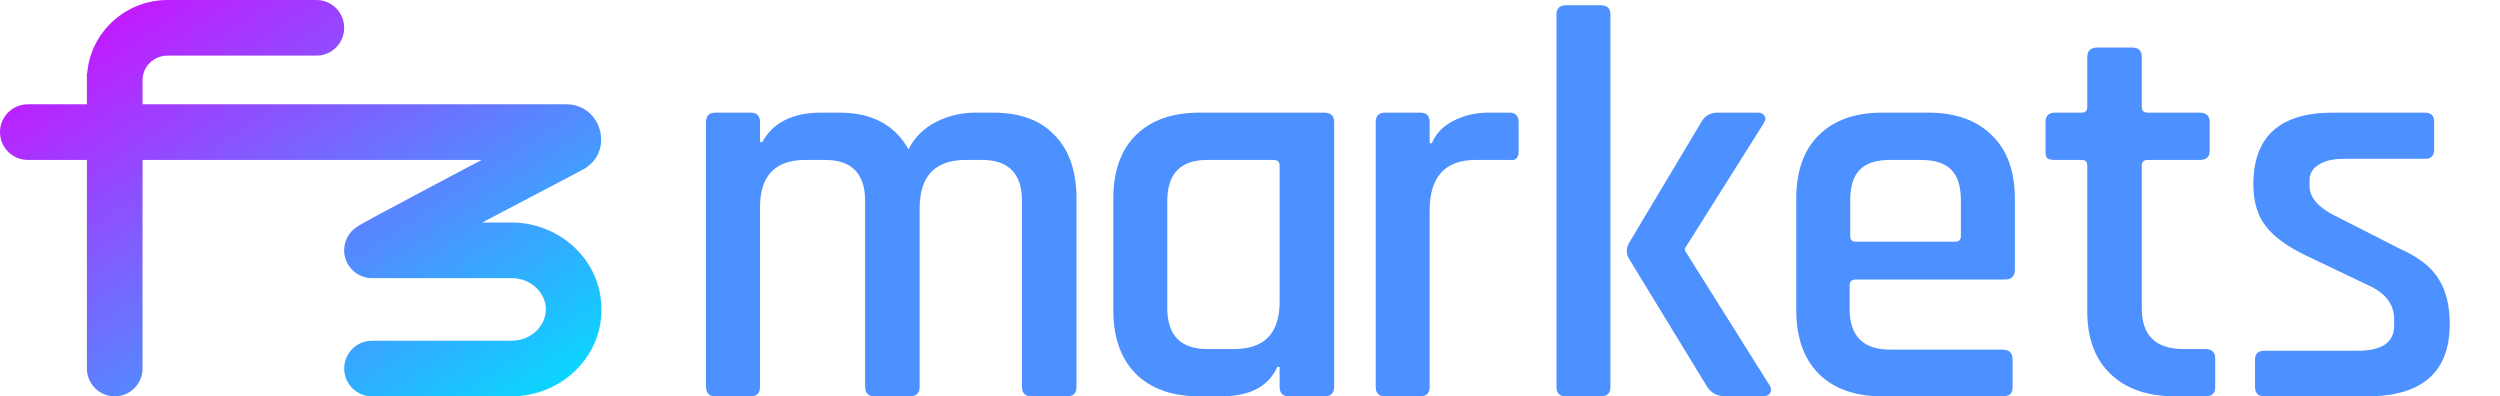 <svg xmlns="http://www.w3.org/2000/svg" width="164" height="26" viewBox="0 0 164 26" fill="none"><path fill-rule="evenodd" clip-rule="evenodd" d="M5.702 6.842V5.261C5.702 5.256 5.702 5.251 5.702 5.246C5.702 5.237 5.702 5.228 5.702 5.22V4.789H5.721C5.955 2.085 8.251 2.40165e-07 10.998 0L20.754 1.00787e-07C21.762 4.89526e-07 22.579 0.817 22.579 1.825C22.579 2.832 21.762 3.649 20.754 3.649H10.998C10.068 3.649 9.359 4.381 9.351 5.232V6.842H24.404H24.86H37.148C39.503 6.842 40.345 10.021 38.209 11.141C36.602 11.983 34.05 13.322 31.636 14.596H33.547C36.719 14.596 39.456 17.061 39.456 20.298C39.456 23.536 36.719 26 33.547 26H24.404C23.396 26 22.579 25.183 22.579 24.175C22.579 23.168 23.396 22.351 24.404 22.351H33.547C34.886 22.351 35.807 21.343 35.807 20.298C35.807 19.253 34.886 18.245 33.547 18.245H24.632C24.593 18.245 24.555 18.244 24.518 18.242C24.48 18.244 24.442 18.246 24.404 18.246C24.302 18.246 24.069 18.238 23.792 18.14C23.499 18.036 23.005 17.768 22.735 17.164C22.476 16.585 22.592 16.068 22.676 15.825C22.761 15.578 22.879 15.408 22.935 15.332C23.051 15.175 23.167 15.073 23.2 15.044C23.25 15 23.294 14.966 23.319 14.947C23.405 14.883 23.49 14.83 23.523 14.811C23.613 14.755 23.731 14.687 23.856 14.617C24.115 14.472 24.489 14.267 24.944 14.022C25.856 13.529 27.126 12.853 28.517 12.117C29.509 11.592 30.563 11.036 31.598 10.491H24.86H24.404L9.351 10.491V24.175C9.351 25.183 8.534 26 7.526 26C6.519 26 5.702 25.183 5.702 24.175V10.491H1.825C0.817 10.491 0 9.674 0 8.667C0 7.659 0.817 6.842 1.825 6.842H5.702ZM24.404 14.596C24.429 14.596 24.464 14.597 24.506 14.599C24.472 14.597 24.438 14.596 24.404 14.596Z" fill="url(#paint0_linear_3621_950)"></path><path d="M49.236 26H46.937C46.523 26 46.316 25.793 46.316 25.38V8.01C46.316 7.596 46.523 7.389 46.937 7.389H49.236C49.649 7.389 49.856 7.596 49.856 8.01V9.324H50.002C50.708 8.034 51.997 7.389 53.87 7.389H55.074C57.191 7.389 58.699 8.192 59.599 9.798C59.989 9.019 60.585 8.423 61.387 8.01C62.19 7.596 63.054 7.389 63.978 7.389H65.146C66.922 7.389 68.272 7.888 69.197 8.886C70.145 9.859 70.62 11.245 70.62 13.046V25.38C70.62 25.793 70.413 26 69.999 26H67.664C67.25 26 67.043 25.793 67.043 25.38V13.192C67.043 11.391 66.168 10.491 64.416 10.491H63.358C61.339 10.491 60.329 11.55 60.329 13.666V25.38C60.329 25.793 60.11 26 59.672 26H57.373C56.96 26 56.753 25.793 56.753 25.38V13.192C56.753 11.391 55.877 10.491 54.126 10.491H52.849C50.854 10.491 49.856 11.525 49.856 13.593V25.38C49.856 25.793 49.649 26 49.236 26ZM80.111 26H78.688C76.888 26 75.489 25.501 74.492 24.504C73.519 23.506 73.032 22.12 73.032 20.344V13.046C73.032 11.245 73.519 9.859 74.492 8.886C75.489 7.888 76.888 7.389 78.688 7.389H86.862C87.3 7.389 87.519 7.596 87.519 8.01V25.38C87.519 25.793 87.3 26 86.862 26H84.563C84.15 26 83.943 25.793 83.943 25.38V24.066H83.797C83.213 25.355 81.985 26 80.111 26ZM83.943 19.797V10.856C83.943 10.613 83.809 10.491 83.542 10.491H79.199C77.448 10.491 76.572 11.391 76.572 13.192V20.198C76.572 21.998 77.448 22.898 79.199 22.898H80.951C82.945 22.898 83.943 21.864 83.943 19.797ZM93.165 26H90.866C90.453 26 90.246 25.793 90.246 25.38V8.01C90.246 7.596 90.453 7.389 90.866 7.389H93.165C93.579 7.389 93.785 7.596 93.785 8.01V9.396H93.931C94.175 8.788 94.637 8.302 95.318 7.937C96.023 7.572 96.802 7.389 97.653 7.389H99.004C99.417 7.389 99.624 7.596 99.624 8.01V9.907C99.624 10.37 99.417 10.564 99.004 10.491H96.814C94.795 10.491 93.785 11.598 93.785 13.812V25.38C93.785 25.793 93.579 26 93.165 26ZM112.686 7.389H115.314C115.533 7.389 115.679 7.462 115.752 7.608C115.849 7.73 115.825 7.9 115.679 8.119L110.533 16.293V16.439L116.08 25.27C116.202 25.465 116.214 25.635 116.117 25.781C116.044 25.927 115.873 26 115.606 26H113.234C112.674 26 112.261 25.793 111.993 25.38L106.848 16.95C106.677 16.634 106.677 16.305 106.848 15.965L111.628 7.973C111.847 7.584 112.2 7.389 112.686 7.389ZM105.023 26H102.724C102.311 26 102.104 25.793 102.104 25.38V0.967C102.104 0.553 102.311 0.347 102.724 0.347H105.023C105.437 0.347 105.644 0.553 105.644 0.967V25.38C105.644 25.793 105.437 26 105.023 26ZM131.372 26H123.49C121.69 26 120.291 25.501 119.293 24.504C118.32 23.506 117.834 22.12 117.834 20.344V13.046C117.834 11.245 118.32 9.859 119.293 8.886C120.291 7.888 121.69 7.389 123.49 7.389H126.482C128.282 7.389 129.681 7.888 130.679 8.886C131.676 9.859 132.175 11.245 132.175 13.046V17.68C132.175 18.118 131.956 18.337 131.518 18.337H121.738C121.471 18.337 121.337 18.459 121.337 18.702V20.271C121.337 22.047 122.225 22.935 124.001 22.935H131.372C131.81 22.935 132.029 23.154 132.029 23.592V25.416C132.029 25.805 131.81 26 131.372 26ZM121.738 15.855H128.27C128.513 15.855 128.635 15.734 128.635 15.491V13.155C128.635 12.231 128.428 11.562 128.015 11.148C127.601 10.71 126.932 10.491 126.008 10.491H124.001C123.076 10.491 122.407 10.71 121.994 11.148C121.58 11.562 121.373 12.231 121.373 13.155V15.491C121.373 15.734 121.495 15.855 121.738 15.855ZM136.56 10.491H134.808C134.565 10.491 134.394 10.455 134.297 10.382C134.224 10.284 134.188 10.126 134.188 9.907V8.01C134.188 7.596 134.394 7.389 134.808 7.389H136.56C136.803 7.389 136.925 7.268 136.925 7.025V3.74C136.925 3.327 137.143 3.12 137.581 3.12H139.88C140.294 3.12 140.501 3.327 140.501 3.74V7.025C140.501 7.268 140.634 7.389 140.902 7.389H144.296C144.734 7.389 144.953 7.596 144.953 8.01V9.907C144.953 10.297 144.734 10.491 144.296 10.491H140.902C140.634 10.491 140.501 10.613 140.501 10.856V20.234C140.501 22.01 141.413 22.898 143.238 22.898H144.661C145.099 22.898 145.318 23.105 145.318 23.519V25.416C145.318 25.805 145.099 26 144.661 26H142.69C140.89 26 139.479 25.514 138.457 24.54C137.435 23.567 136.925 22.193 136.925 20.417V10.856C136.925 10.613 136.803 10.491 136.56 10.491ZM155.265 26H148.55C148.137 26 147.93 25.793 147.93 25.38V23.592C147.93 23.202 148.137 23.008 148.55 23.008H154.681C156.262 23.008 157.053 22.46 157.053 21.366V20.928C157.053 19.955 156.481 19.213 155.337 18.702L151.36 16.804C150.119 16.22 149.219 15.576 148.66 14.87C148.1 14.165 147.82 13.24 147.82 12.097C147.82 8.959 149.56 7.389 153.039 7.389H159.096C159.485 7.389 159.68 7.596 159.68 8.01V9.798C159.68 10.211 159.485 10.418 159.096 10.418H153.768C153.039 10.418 152.479 10.552 152.09 10.82C151.701 11.063 151.506 11.391 151.506 11.805V12.206C151.506 12.985 152.126 13.666 153.367 14.25L157.381 16.293C158.646 16.853 159.51 17.522 159.972 18.3C160.458 19.055 160.702 20.04 160.702 21.256C160.702 24.419 158.889 26 155.265 26Z" fill="#4D90FF"></path><defs><linearGradient id="paint0_linear_3621_950" x1="0" y1="0" x2="23.892" y2="36.257" gradientUnits="userSpaceOnUse"><stop stop-color="#DB00FF"></stop><stop offset="1" stop-color="#00E0FF"></stop></linearGradient></defs></svg>